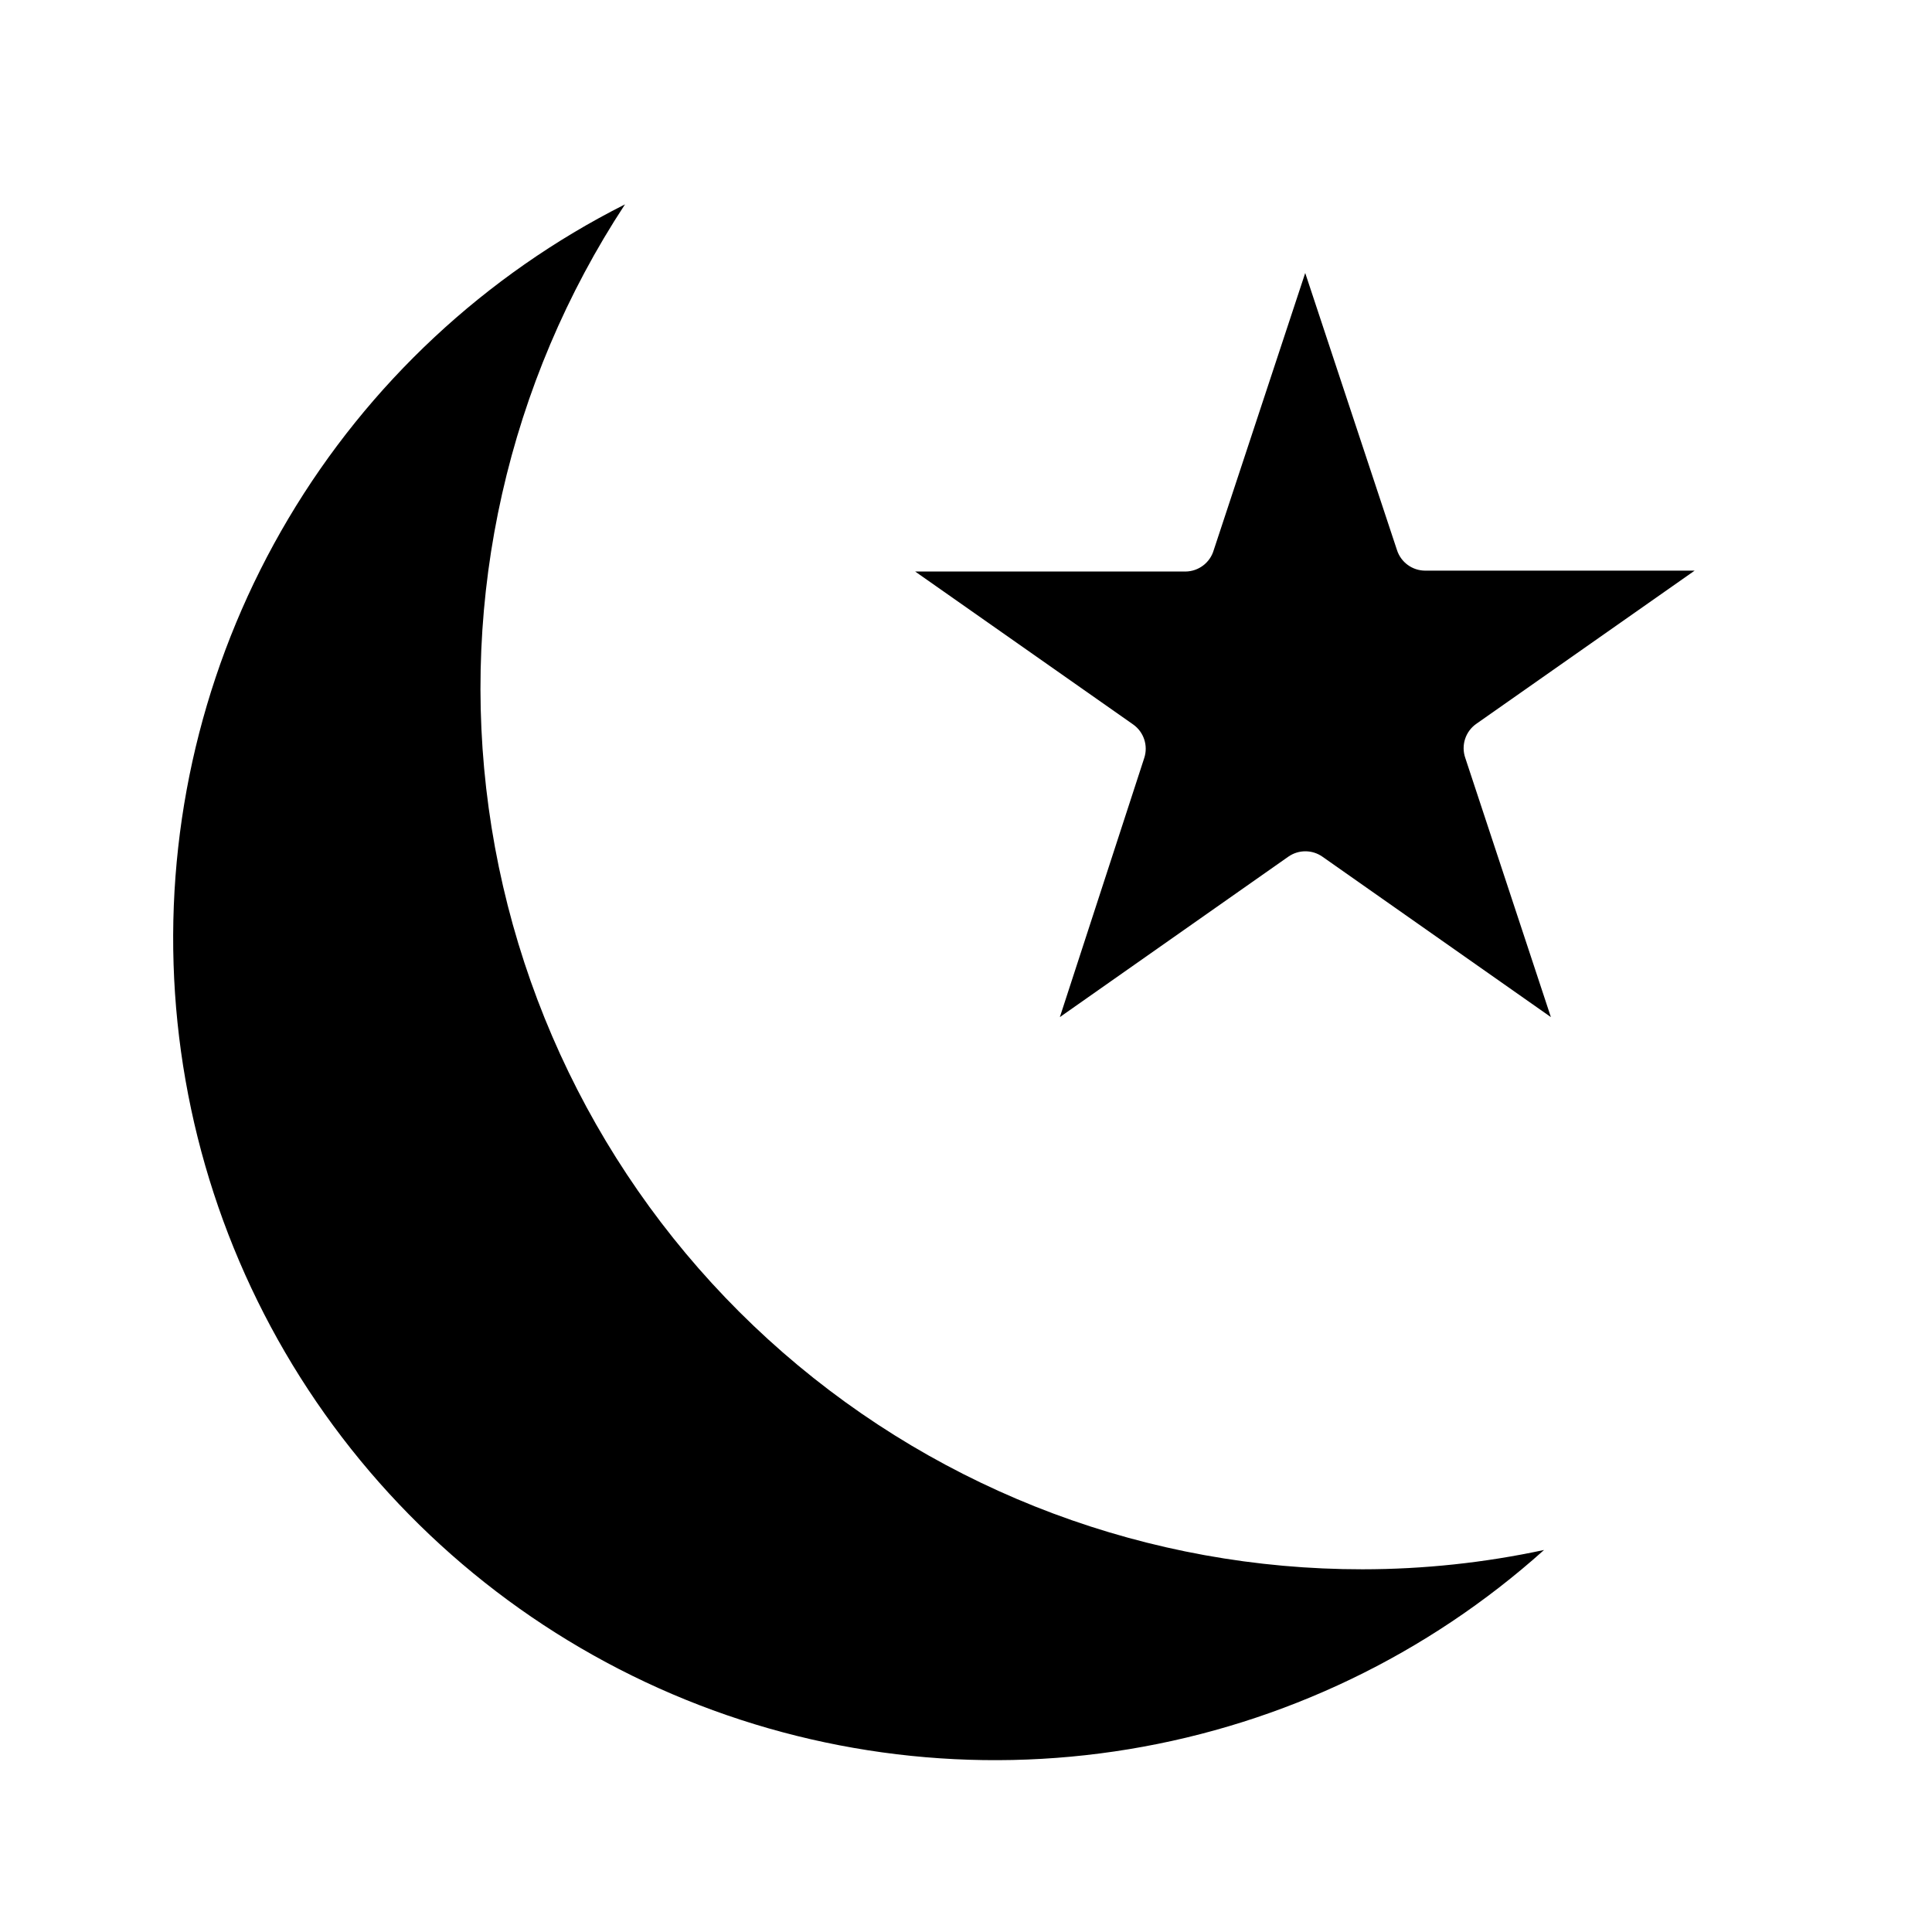 <?xml version="1.0" encoding="UTF-8"?>
<!-- Uploaded to: SVG Repo, www.svgrepo.com, Generator: SVG Repo Mixer Tools -->
<svg fill="#000000" width="800px" height="800px" version="1.1" viewBox="144 144 512 512" xmlns="http://www.w3.org/2000/svg">
 <g>
  <path d="m309.63 198.16c-30.984 47.207-43.816 104.04-36.125 159.98 7.695 55.938 35.395 107.2 77.973 144.29 42.574 37.09 97.148 57.496 153.61 57.449 16.168-0.008 32.289-1.723 48.098-5.117-30.883 27.711-69.035 46.027-109.98 52.789-40.938 6.762-82.953 1.691-121.11-14.617-38.152-16.309-70.855-43.176-94.258-77.438-23.402-34.266-36.531-74.5-37.84-115.97-1.312-41.473 9.25-82.457 30.445-118.13 21.191-35.672 52.129-64.551 89.18-83.234z"/>
  <path d="m458.17 295.46c3.469-0.035 6.508-2.336 7.481-5.668l24.246-73.445 24.324 73.445c1.055 3.238 4.07 5.43 7.477 5.434h71.398l-57.781 40.539h0.004c-2.957 2.012-4.184 5.762-2.992 9.133l22.672 68.645-60.539-42.508c-2.715-1.91-6.336-1.91-9.051 0l-60.535 42.508 22.355-68.645c1.09-3.281-0.094-6.891-2.914-8.895l-57.781-40.539h71.398z"/>
 </g>
</svg>